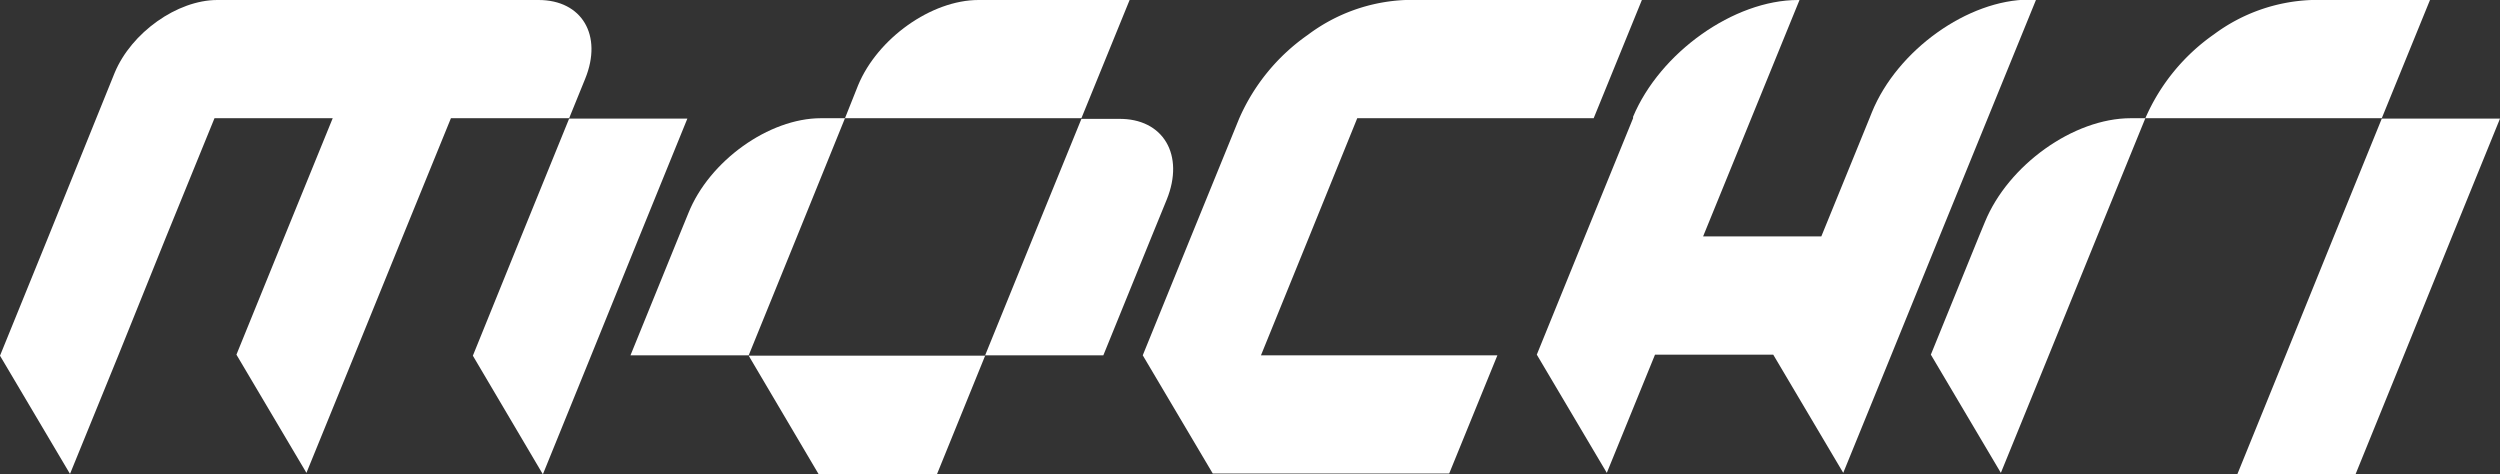 <svg xmlns="http://www.w3.org/2000/svg" viewBox="0 0 190.33 36.11"><rect x="0" y="0" width="190.33" height="36.11" fill="#333333" stroke="none"/><defs><style>.cls-1{fill:#fff;}</style></defs><g id="Layer_2" data-name="Layer 2"><g id="Layer_2-2" data-name="Layer 2"><polygon class="cls-1" points="43.33 9.03 52.33 9.03 48.66 18.05 45 27.08 41.33 36.11 36 27.08 39.66 18.05 43.33 9.03"/><polygon class="cls-1" points="75 27.08 71.33 36.11 62.33 36.11 57 27.08 75 27.08"/><path class="cls-1" d="M44.55,6,43.33,9h-9l-3.67,9-3.66,9-3.67,9-5.33-9,3.66-9,3.67-9h-9l-3.67,9L9,27.08l-3.67,9L0,27.08l3.66-9L7.33,9l1.4-3.46C10,2.49,13.48,0,16.55,0H41C44.31,0,45.9,2.69,44.55,6Z"/><path class="cls-1" d="M60.66,18.05l-3.66,9H48l3.66-9,.75-1.83C54,12.25,58.54,9,62.5,9h1.83Z"/><path class="cls-1" d="M88.82,15.21l-1.16,2.84-3.66,9H75l3.66-9,3.67-9h2.83C88.57,9,90.21,11.8,88.82,15.21Z"/><path class="cls-1" d="M64.33,9l1-2.51C66.81,2.92,70.91,0,74.5,0H86L82.33,9Z"/><path class="cls-1" d="M99.66,18.05l-3.66,9h18l-3.67,9h-18l-5.33-9,3.66-9,3.67-9a15.16,15.16,0,0,1,5.23-6.39A13.25,13.25,0,0,1,107,0h18l-3.67,9h-18Z"/><path class="cls-1" d="M155,0l-3.67,9-3.67,9-3.66,9-3.67,9-5.33-9h-9l-3.67,9-5.33-9,3.66-9,3.67-9,0-.11C126.38,4,132,0,136.89,0H137l-3.67,9-3.67,9h9l3.67-9,.18-.45c1.93-4.74,7.32-8.58,12-8.58Z"/><path class="cls-1" d="M185,0l-3.67,9h-18a15.16,15.16,0,0,1,5.23-6.39A13.25,13.25,0,0,1,176,0Z"/><polygon class="cls-1" points="190.33 9.03 186.66 18.05 183 27.08 179.33 36.11 170.33 36.11 174 27.08 177.66 18.05 181.33 9.03 190.33 9.03"/><path class="cls-1" d="M162.22,9h1.11l-3.67,9-3.66,9-3.67,9-5.33-9,3.66-9,.46-1.11C152.89,12.57,157.86,9,162.22,9Z"/></g></g></svg>